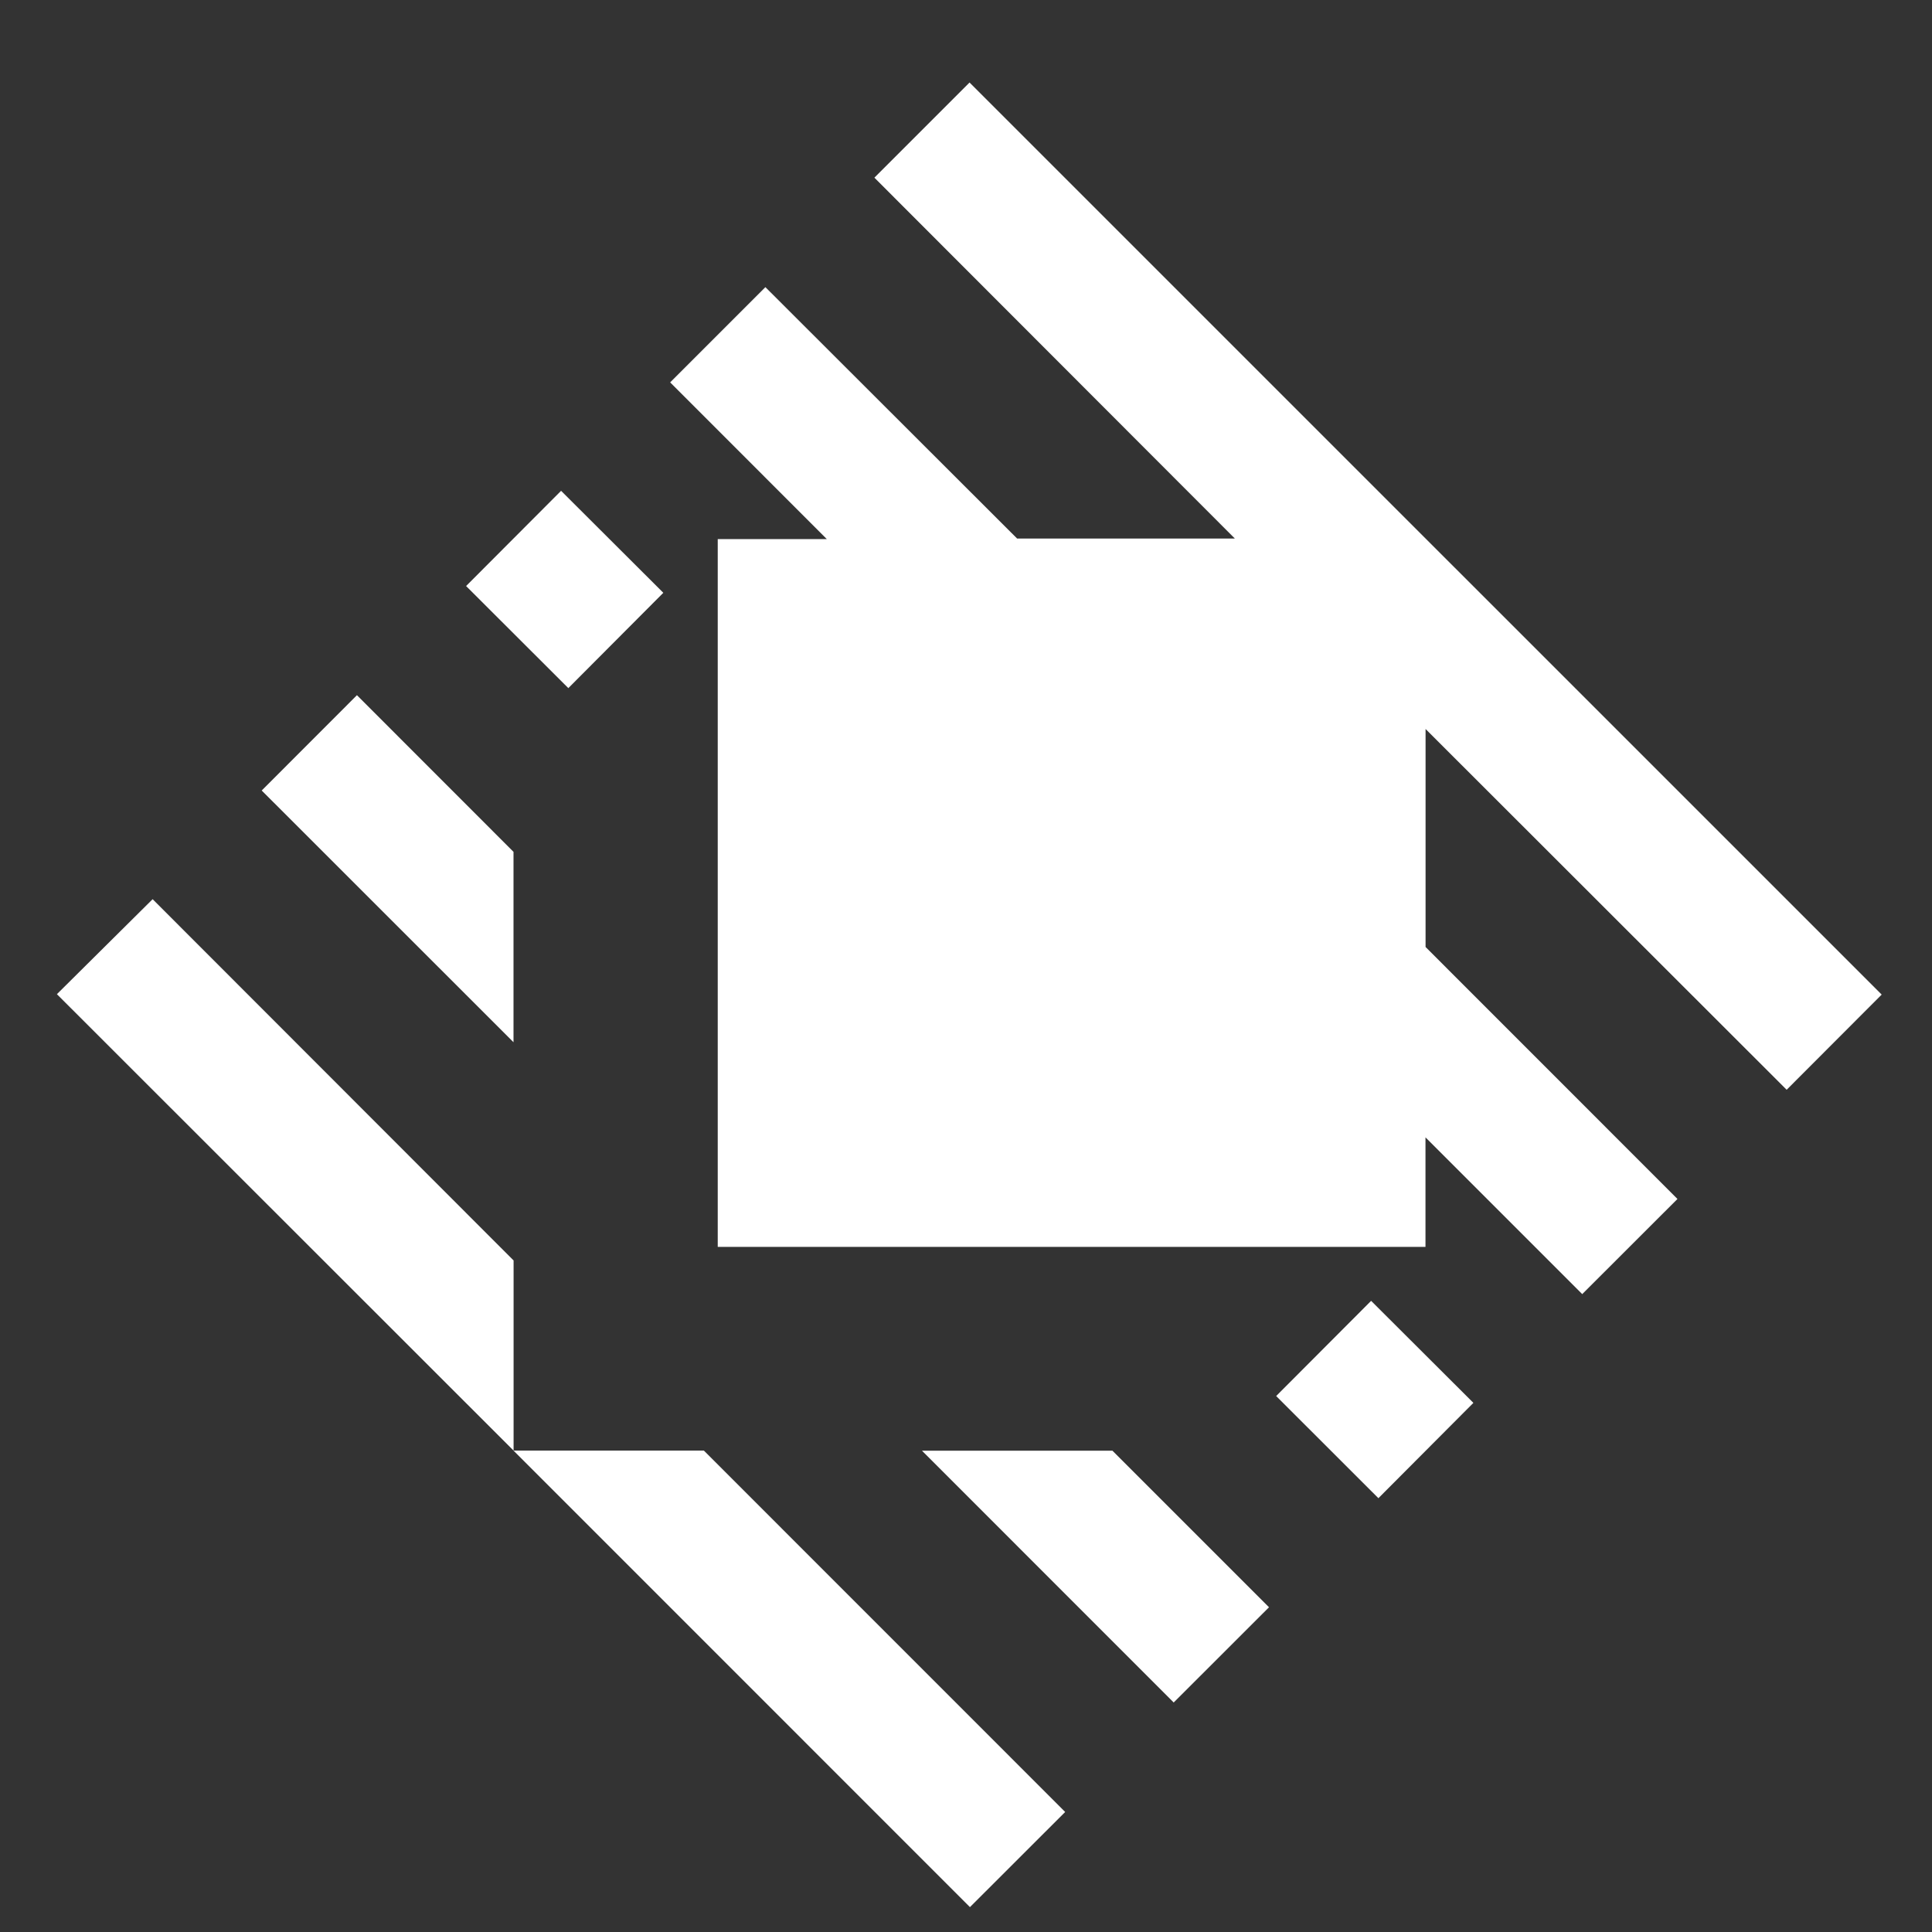 <svg xmlns="http://www.w3.org/2000/svg" width="24" height="24" fill="none"><rect width="100%" height="100%" fill="#333333" stroke="none"/><path fill="#fff" fill-rule="evenodd" d="M6.38 15.655v2.365L.707 12.35l1.189-1.18 4.482 4.486zm2.364 2.365H6.379l5.67 5.671 1.183-1.182-4.488-4.489zm13.45-4.482 1.181-1.183-11.331-11.33-1.182 1.182L15.34 6.69h-2.705L9.508 3.567 8.325 4.75l1.946 1.947H8.916v8.792h8.792v-1.36l1.947 1.947 1.183-1.182-3.129-3.13V9.056l4.485 4.481zM6.969 6.098 5.79 7.28l1.27 1.268 1.18-1.184-1.27-1.267zM17.032 16.16l-1.179 1.182 1.27 1.269 1.18-1.184-1.27-1.267h-.001zM4.434 8.636 3.251 9.82l3.128 3.127v-2.365L4.434 8.636zm9.385 9.385h-2.366l3.127 3.128 1.184-1.183-1.945-1.945z" clip-rule="evenodd"/></svg>